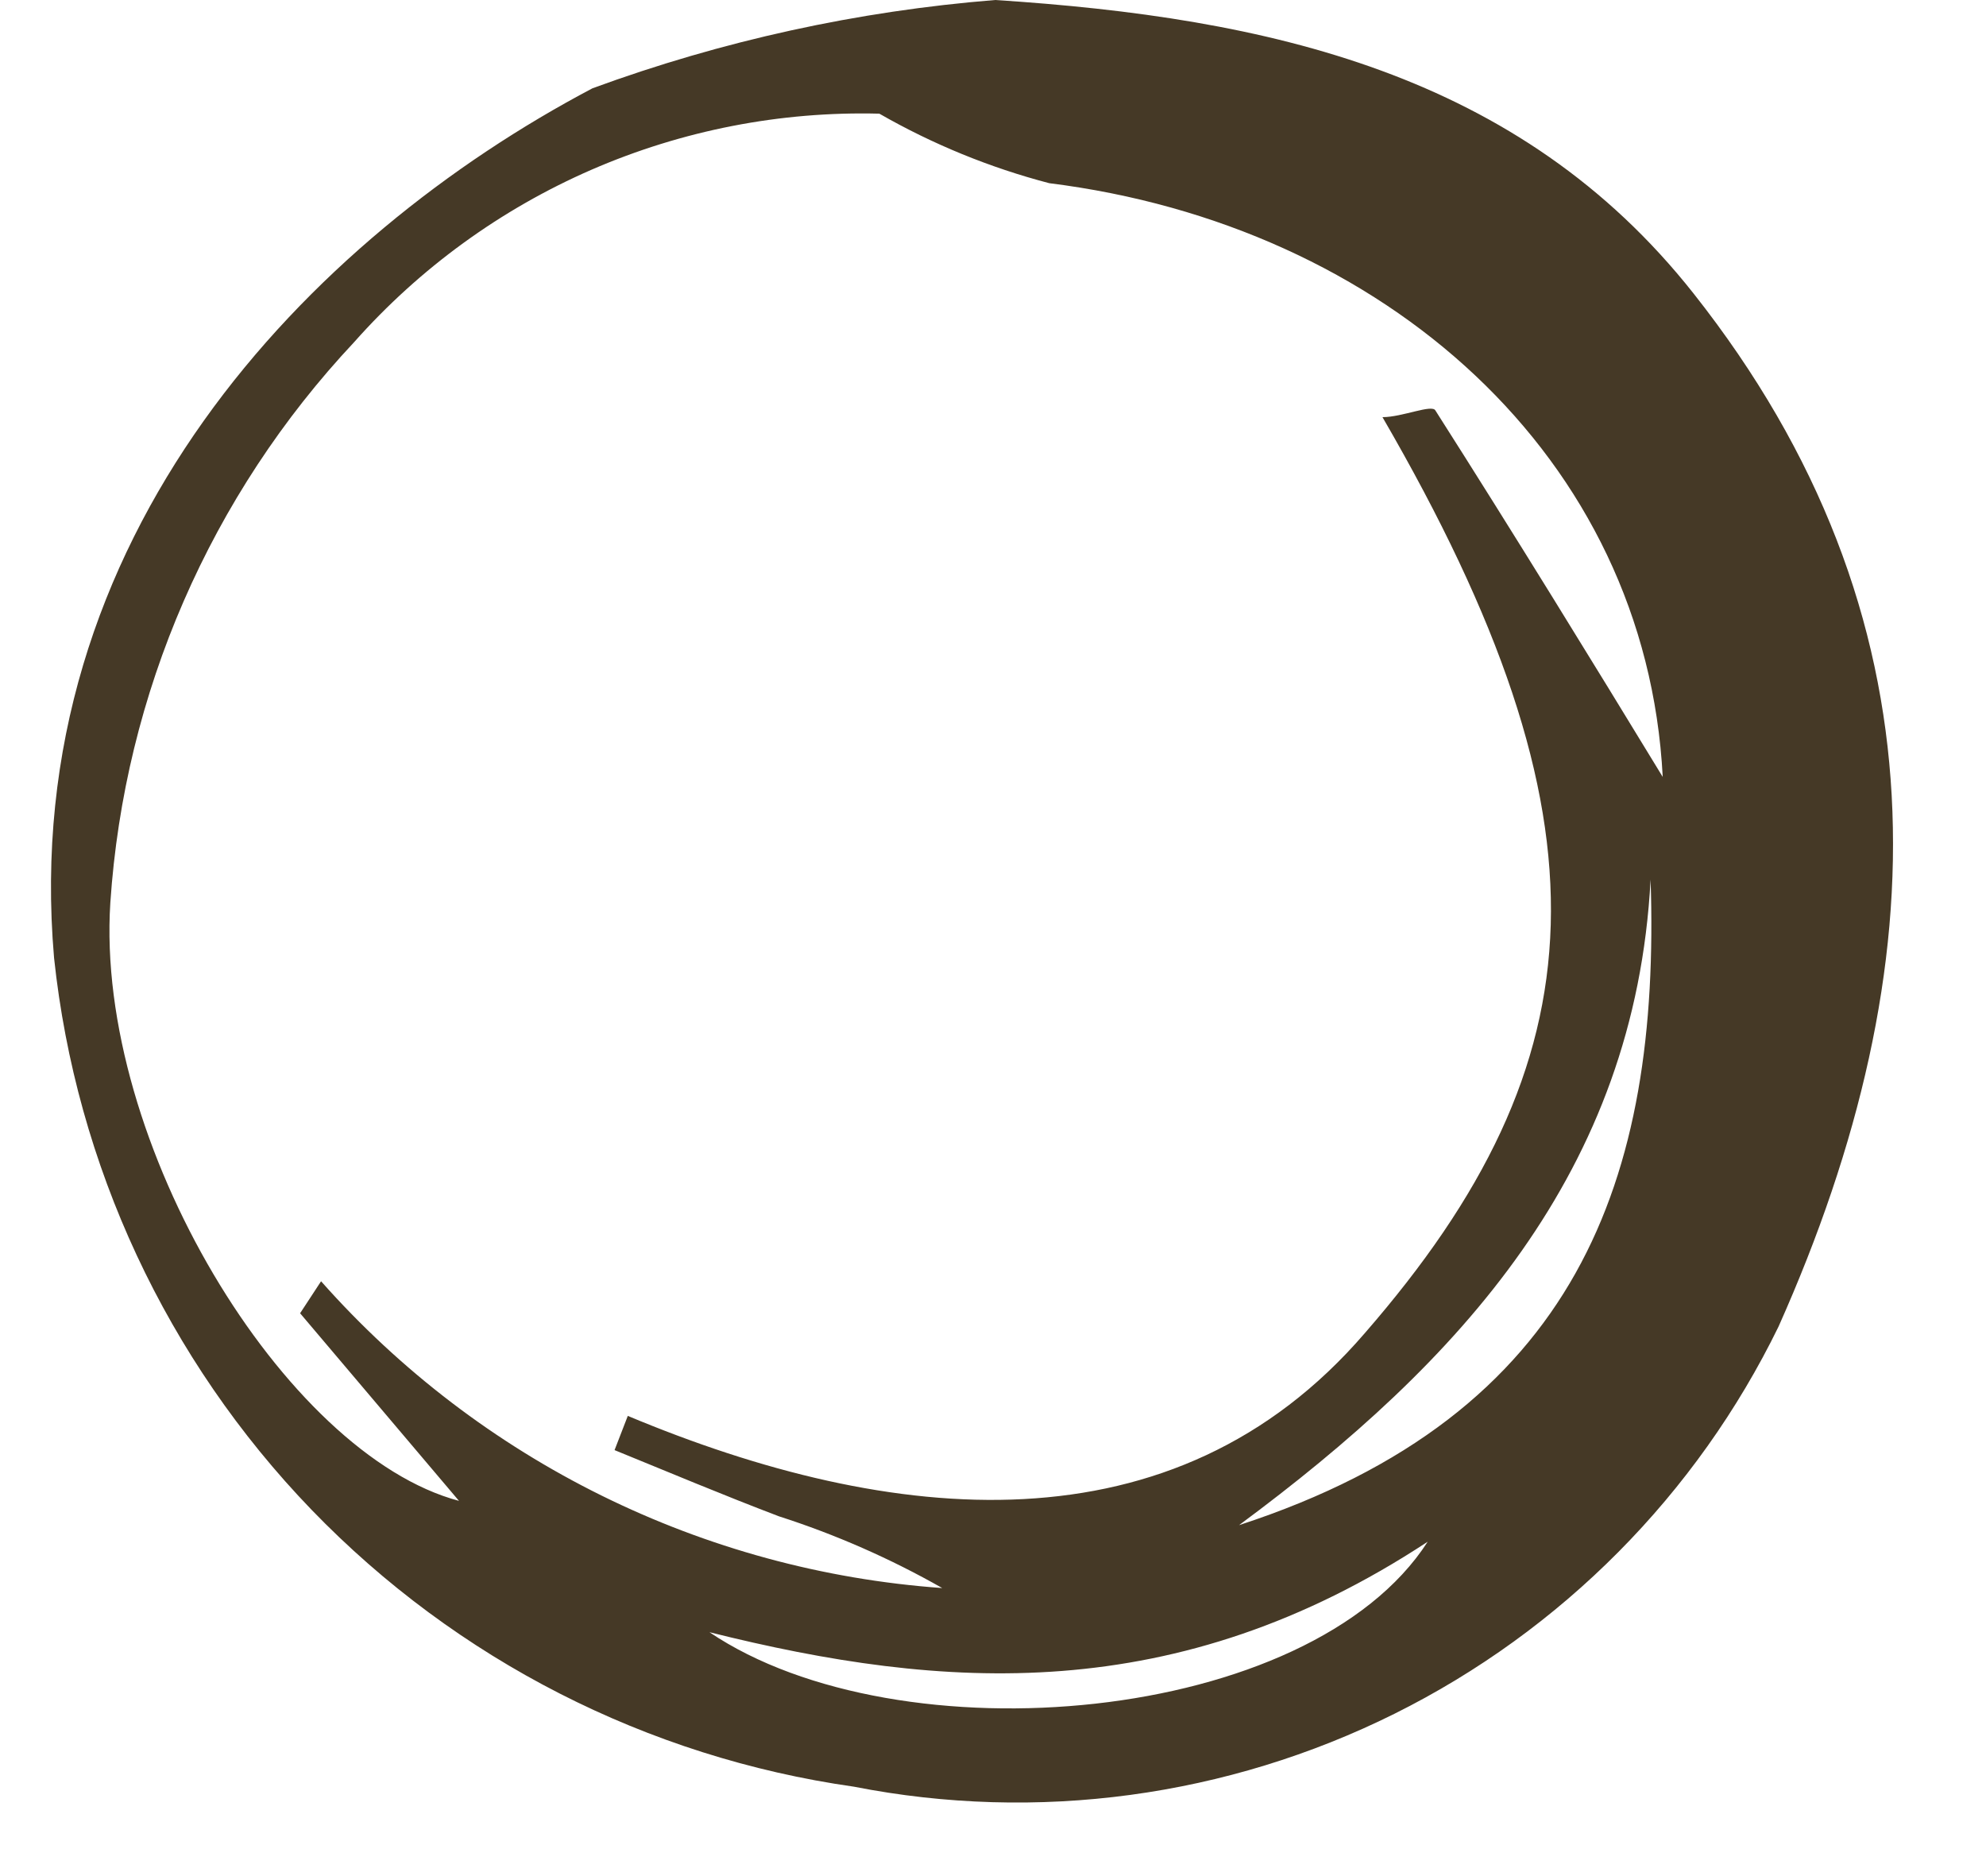 <?xml version="1.0" encoding="UTF-8"?> <svg xmlns="http://www.w3.org/2000/svg" width="18" height="17" viewBox="0 0 18 17" fill="none"> <path fill-rule="evenodd" clip-rule="evenodd" d="M9.02 0C11.49 0.16 13.77 0.66 15.35 2.66C17.65 5.57 17.58 8.75 16.12 12.02C15.378 13.541 14.154 14.775 12.639 15.529C11.123 16.283 9.401 16.516 7.74 16.19C5.868 15.924 4.138 15.041 2.824 13.681C1.511 12.32 0.69 10.56 0.49 8.68C0.16 4.86 2.81 2.15 5.37 0.8C6.545 0.369 7.773 0.1 9.02 0ZM12.53 3.78C12.71 3.78 12.98 3.66 13.01 3.72C13.73 4.85 14.43 5.99 15.07 7.04C14.92 4.14 12.55 2.04 9.51 1.66C8.971 1.519 8.453 1.307 7.97 1.03C7.074 1.007 6.183 1.181 5.361 1.538C4.539 1.896 3.805 2.429 3.21 3.1C1.908 4.487 1.127 6.282 1 8.18C0.86 10.35 2.58 13.18 4.16 13.6L2.72 11.9L2.91 11.61C4.351 13.237 6.372 14.235 8.54 14.39C8.07 14.123 7.574 13.905 7.06 13.74C6.56 13.55 6.06 13.34 5.57 13.14L5.69 12.83C8.08 13.83 10.64 14.09 12.37 12.08C14.52 9.61 14.66 7.45 12.53 3.78ZM14.96 7.97C14.82 10.62 13.23 12.34 11.23 13.82C14.3 12.82 15.05 10.68 14.96 7.97ZM6.43 14.79C8.15 15.95 11.87 15.63 12.94 13.97C10.66 15.47 8.55 15.32 6.43 14.79Z" fill="#453926"></path> </svg> 